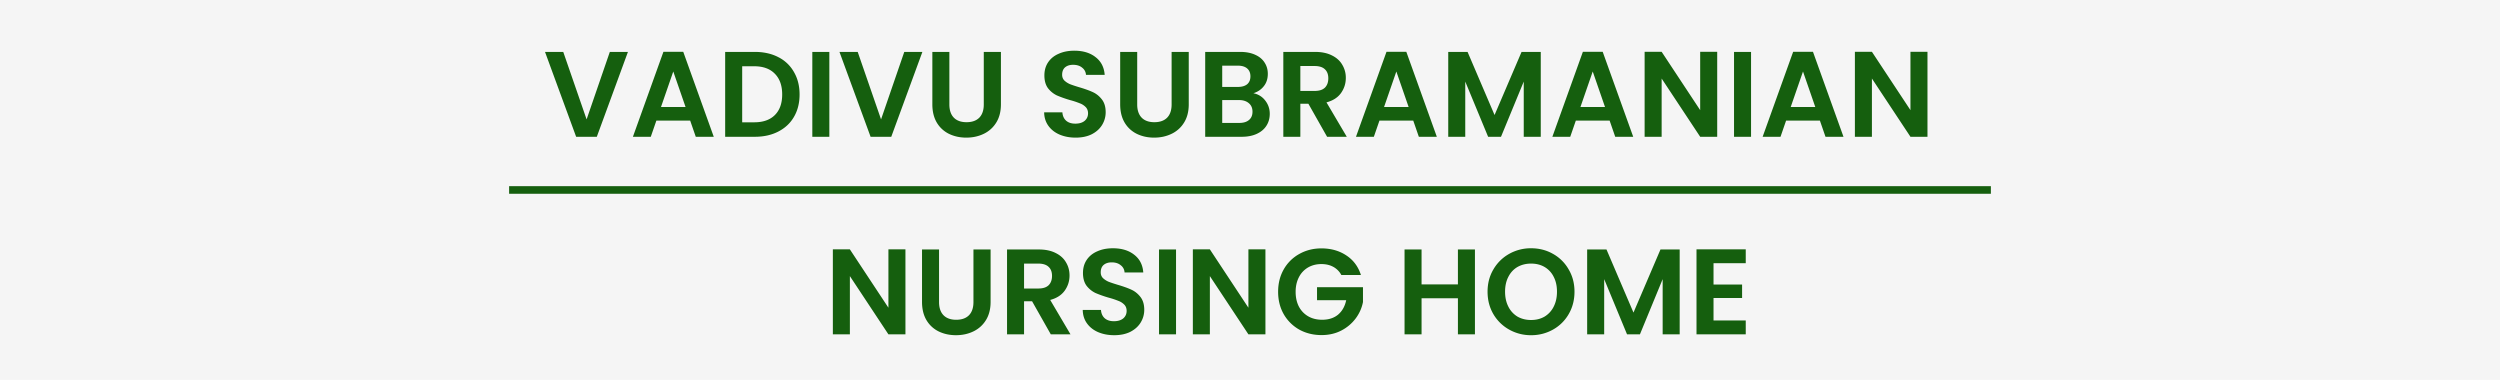 <svg width="329" height="50" fill="none" xmlns="http://www.w3.org/2000/svg"><path fill="#F5F5F5" d="M0 0h329v50H0z"/><path d="M82.636 6.832 78.54 18h-2.72L71.724 6.832h2.4l3.072 8.88 3.056-8.88h2.384Zm8.191 9.04h-4.448L85.643 18h-2.352l4.016-11.184h2.608L93.931 18h-2.368l-.736-2.128Zm-.608-1.792-1.616-4.672-1.616 4.672h3.232Zm9.117-7.248c1.173 0 2.203.23 3.088.688a4.84 4.84 0 0 1 2.064 1.968c.491.843.736 1.824.736 2.944 0 1.12-.245 2.101-.736 2.944-.48.832-1.168 1.477-2.064 1.936-.885.459-1.915.688-3.088.688h-3.904V6.832h3.904Zm-.08 9.264c1.173 0 2.08-.32 2.72-.96.64-.64.96-1.541.96-2.704 0-1.163-.32-2.07-.96-2.72-.64-.661-1.547-.992-2.72-.992h-1.584v7.376h1.584Zm9.885-9.264V18h-2.24V6.832h2.24Zm12.245 0L117.29 18h-2.72l-4.096-11.168h2.4l3.072 8.88 3.056-8.88h2.384Zm3.551 0v6.912c0 .757.197 1.339.592 1.744.395.395.949.592 1.664.592.725 0 1.285-.197 1.68-.592.395-.405.592-.987.592-1.744V6.832h2.256v6.896c0 .95-.208 1.755-.624 2.416a3.861 3.861 0 0 1-1.648 1.472c-.683.33-1.445.496-2.288.496-.832 0-1.589-.165-2.272-.496a3.804 3.804 0 0 1-1.6-1.472c-.395-.661-.592-1.467-.592-2.416V6.832h2.24Zm16.617 11.28c-.779 0-1.483-.133-2.112-.4-.619-.267-1.11-.65-1.472-1.152-.363-.501-.55-1.093-.56-1.776h2.4c.032.459.192.821.48 1.088.298.267.704.4 1.216.4.522 0 .933-.123 1.232-.368.298-.256.448-.587.448-.992 0-.33-.102-.603-.304-.816a2.04 2.04 0 0 0-.768-.496 10.552 10.552 0 0 0-1.248-.416 14.841 14.841 0 0 1-1.776-.624 3.285 3.285 0 0 1-1.168-.944c-.32-.427-.48-.992-.48-1.696 0-.661.165-1.237.496-1.728.33-.49.794-.864 1.392-1.12.597-.267 1.28-.4 2.048-.4 1.152 0 2.085.283 2.8.848.725.555 1.125 1.333 1.2 2.336h-2.464a1.25 1.25 0 0 0-.496-.944c-.299-.256-.699-.384-1.2-.384-.438 0-.79.112-1.056.336-.256.224-.384.55-.384.976 0 .299.096.55.288.752.202.192.448.352.736.48.298.117.714.256 1.248.416.725.213 1.317.427 1.776.64.458.213.853.533 1.184.96.33.427.496.987.496 1.68 0 .597-.155 1.152-.464 1.664-.31.512-.763.923-1.36 1.232-.598.299-1.307.448-2.128.448Zm8.102-11.28v6.912c0 .757.197 1.339.592 1.744.394.395.949.592 1.664.592.725 0 1.285-.197 1.68-.592.394-.405.592-.987.592-1.744V6.832h2.256v6.896c0 .95-.208 1.755-.624 2.416a3.867 3.867 0 0 1-1.648 1.472c-.683.33-1.446.496-2.288.496-.832 0-1.59-.165-2.272-.496a3.798 3.798 0 0 1-1.6-1.472c-.395-.661-.592-1.467-.592-2.416V6.832h2.24Zm15.284 5.44a2.51 2.51 0 0 1 1.552.944c.405.512.608 1.099.608 1.76 0 .597-.149 1.125-.448 1.584-.288.448-.709.8-1.264 1.056s-1.211.384-1.968.384h-4.816V6.832h4.608c.757 0 1.408.123 1.952.368.555.245.971.587 1.248 1.024.288.437.432.933.432 1.488 0 .65-.176 1.195-.528 1.632-.341.437-.8.747-1.376.928Zm-4.096-.832h2.048c.533 0 .944-.117 1.232-.352.288-.245.432-.592.432-1.04 0-.448-.144-.795-.432-1.04-.288-.245-.699-.368-1.232-.368h-2.048v2.8Zm2.256 4.736c.544 0 .965-.128 1.264-.384.309-.256.464-.619.464-1.088 0-.48-.16-.853-.48-1.12-.32-.277-.752-.416-1.296-.416h-2.208v3.008h2.256ZM174.645 18l-2.464-4.352h-1.056V18h-2.24V6.832h4.192c.864 0 1.6.155 2.208.464.608.299 1.062.71 1.36 1.232a3.27 3.27 0 0 1 .464 1.728c0 .736-.213 1.403-.64 2-.426.587-1.061.992-1.904 1.216L177.237 18h-2.592Zm-3.52-6.032h1.872c.608 0 1.062-.144 1.36-.432.299-.299.448-.71.448-1.232 0-.512-.149-.907-.448-1.184-.298-.288-.752-.432-1.36-.432h-1.872v3.28Zm14.858 3.904h-4.448L180.799 18h-2.352l4.016-11.184h2.608L189.087 18h-2.368l-.736-2.128Zm-.608-1.792-1.616-4.672-1.616 4.672h3.232Zm17.389-7.248V18h-2.24v-7.264L197.532 18h-1.696l-3.008-7.264V18h-2.24V6.832h2.544l3.552 8.304 3.552-8.304h2.528Zm9.063 9.04h-4.448L206.643 18h-2.352l4.016-11.184h2.608L214.931 18h-2.368l-.736-2.128Zm-.608-1.792-1.616-4.672-1.616 4.672h3.232ZM225.984 18h-2.24l-5.072-7.664V18h-2.24V6.816h2.24l5.072 7.68v-7.68h2.24V18Zm4.454-11.168V18h-2.24V6.832h2.24Zm9.061 9.04h-4.448L234.315 18h-2.352l4.016-11.184h2.608L242.603 18h-2.368l-.736-2.128Zm-.608-1.792-1.616-4.672-1.616 4.672h3.232ZM253.656 18h-2.24l-5.072-7.664V18h-2.24V6.816h2.24l5.072 7.68v-7.68h2.24V18ZM119.156 44h-2.24l-5.072-7.664V44h-2.24V32.816h2.24l5.072 7.68v-7.68h2.24V44Zm4.422-11.168v6.912c0 .757.197 1.339.592 1.744.394.395.949.592 1.664.592.725 0 1.285-.197 1.68-.592.394-.405.592-.987.592-1.744v-6.912h2.256v6.896c0 .95-.208 1.755-.624 2.416a3.867 3.867 0 0 1-1.648 1.472c-.683.33-1.446.496-2.288.496-.832 0-1.59-.165-2.272-.496a3.798 3.798 0 0 1-1.6-1.472c-.395-.661-.592-1.467-.592-2.416v-6.896h2.24ZM138.286 44l-2.464-4.352h-1.056V44h-2.24V32.832h4.192c.864 0 1.6.155 2.208.464.608.299 1.061.71 1.36 1.232.309.512.464 1.088.464 1.728 0 .736-.213 1.403-.64 2-.427.587-1.061.992-1.904 1.216L140.878 44h-2.592Zm-3.52-6.032h1.872c.608 0 1.061-.144 1.36-.432.299-.299.448-.71.448-1.232 0-.512-.149-.907-.448-1.184-.299-.288-.752-.432-1.36-.432h-1.872v3.28Zm11.866 6.144c-.779 0-1.483-.133-2.112-.4-.619-.267-1.109-.65-1.472-1.152-.363-.501-.549-1.093-.56-1.776h2.4c.032.459.192.821.48 1.088.299.267.704.4 1.216.4.523 0 .933-.123 1.232-.368.299-.256.448-.587.448-.992 0-.33-.101-.603-.304-.816a2.04 2.04 0 0 0-.768-.496 10.552 10.552 0 0 0-1.248-.416 14.97 14.97 0 0 1-1.776-.624 3.294 3.294 0 0 1-1.168-.944c-.32-.427-.48-.992-.48-1.696 0-.661.165-1.237.496-1.728.331-.49.795-.864 1.392-1.12.597-.267 1.28-.4 2.048-.4 1.152 0 2.085.283 2.8.848.725.555 1.125 1.333 1.2 2.336h-2.464a1.246 1.246 0 0 0-.496-.944c-.299-.256-.699-.384-1.2-.384-.437 0-.789.112-1.056.336-.256.224-.384.55-.384.976 0 .299.096.55.288.752.203.192.448.352.736.48.299.117.715.256 1.248.416.725.213 1.317.427 1.776.64.459.213.853.533 1.184.96.331.427.496.987.496 1.68 0 .597-.155 1.152-.464 1.664-.309.512-.763.923-1.36 1.232-.597.299-1.307.448-2.128.448Zm8.134-11.28V44h-2.24V32.832h2.24ZM166.531 44h-2.24l-5.072-7.664V44h-2.24V32.816h2.24l5.072 7.68v-7.68h2.24V44Zm9.99-7.808a2.622 2.622 0 0 0-1.056-1.072c-.448-.245-.971-.368-1.568-.368-.662 0-1.248.15-1.76.448a3.094 3.094 0 0 0-1.2 1.28c-.288.555-.432 1.195-.432 1.92 0 .747.144 1.397.432 1.952a3.16 3.16 0 0 0 1.232 1.28c.522.299 1.13.448 1.824.448.853 0 1.552-.224 2.096-.672.544-.459.901-1.093 1.072-1.904h-3.84v-1.712h6.048v1.952a5.263 5.263 0 0 1-.96 2.16 5.487 5.487 0 0 1-1.904 1.6c-.768.395-1.632.592-2.592.592-1.078 0-2.054-.24-2.928-.72a5.426 5.426 0 0 1-2.048-2.032c-.491-.864-.736-1.845-.736-2.944s.245-2.08.736-2.944a5.278 5.278 0 0 1 2.048-2.032c.874-.49 1.845-.736 2.912-.736 1.258 0 2.352.31 3.28.928.928.608 1.568 1.467 1.92 2.576h-2.576Zm17.581-3.36V44h-2.24v-4.752h-4.784V44h-2.24V32.832h2.24v4.592h4.784v-4.592h2.24Zm7.389 11.28a5.788 5.788 0 0 1-2.88-.736 5.51 5.51 0 0 1-2.08-2.032c-.512-.875-.768-1.861-.768-2.96 0-1.088.256-2.064.768-2.928a5.475 5.475 0 0 1 2.08-2.048 5.788 5.788 0 0 1 2.88-.736c1.056 0 2.016.245 2.88.736a5.358 5.358 0 0 1 2.064 2.048c.512.864.768 1.84.768 2.928 0 1.099-.256 2.085-.768 2.96a5.391 5.391 0 0 1-2.064 2.032 5.788 5.788 0 0 1-2.88.736Zm0-2c.672 0 1.264-.15 1.776-.448a3.18 3.18 0 0 0 1.2-1.312c.288-.565.432-1.221.432-1.968 0-.747-.144-1.397-.432-1.952a3.074 3.074 0 0 0-1.2-1.296c-.512-.299-1.104-.448-1.776-.448-.672 0-1.269.15-1.792.448-.512.299-.912.73-1.2 1.296-.288.555-.432 1.205-.432 1.952 0 .747.144 1.403.432 1.968a3.18 3.18 0 0 0 1.2 1.312c.523.299 1.12.448 1.792.448Zm19.555-9.28V44h-2.24v-7.264L215.814 44h-1.696l-3.008-7.264V44h-2.24V32.832h2.544l3.552 8.304 3.552-8.304h2.528Zm4.454 1.808v2.8h3.76v1.776h-3.76v2.96h4.24V44h-6.48V32.816h6.48v1.824h-4.24Z" fill="#155F0E"/><path d="M67 25h195" stroke="#155F0E"/></svg>